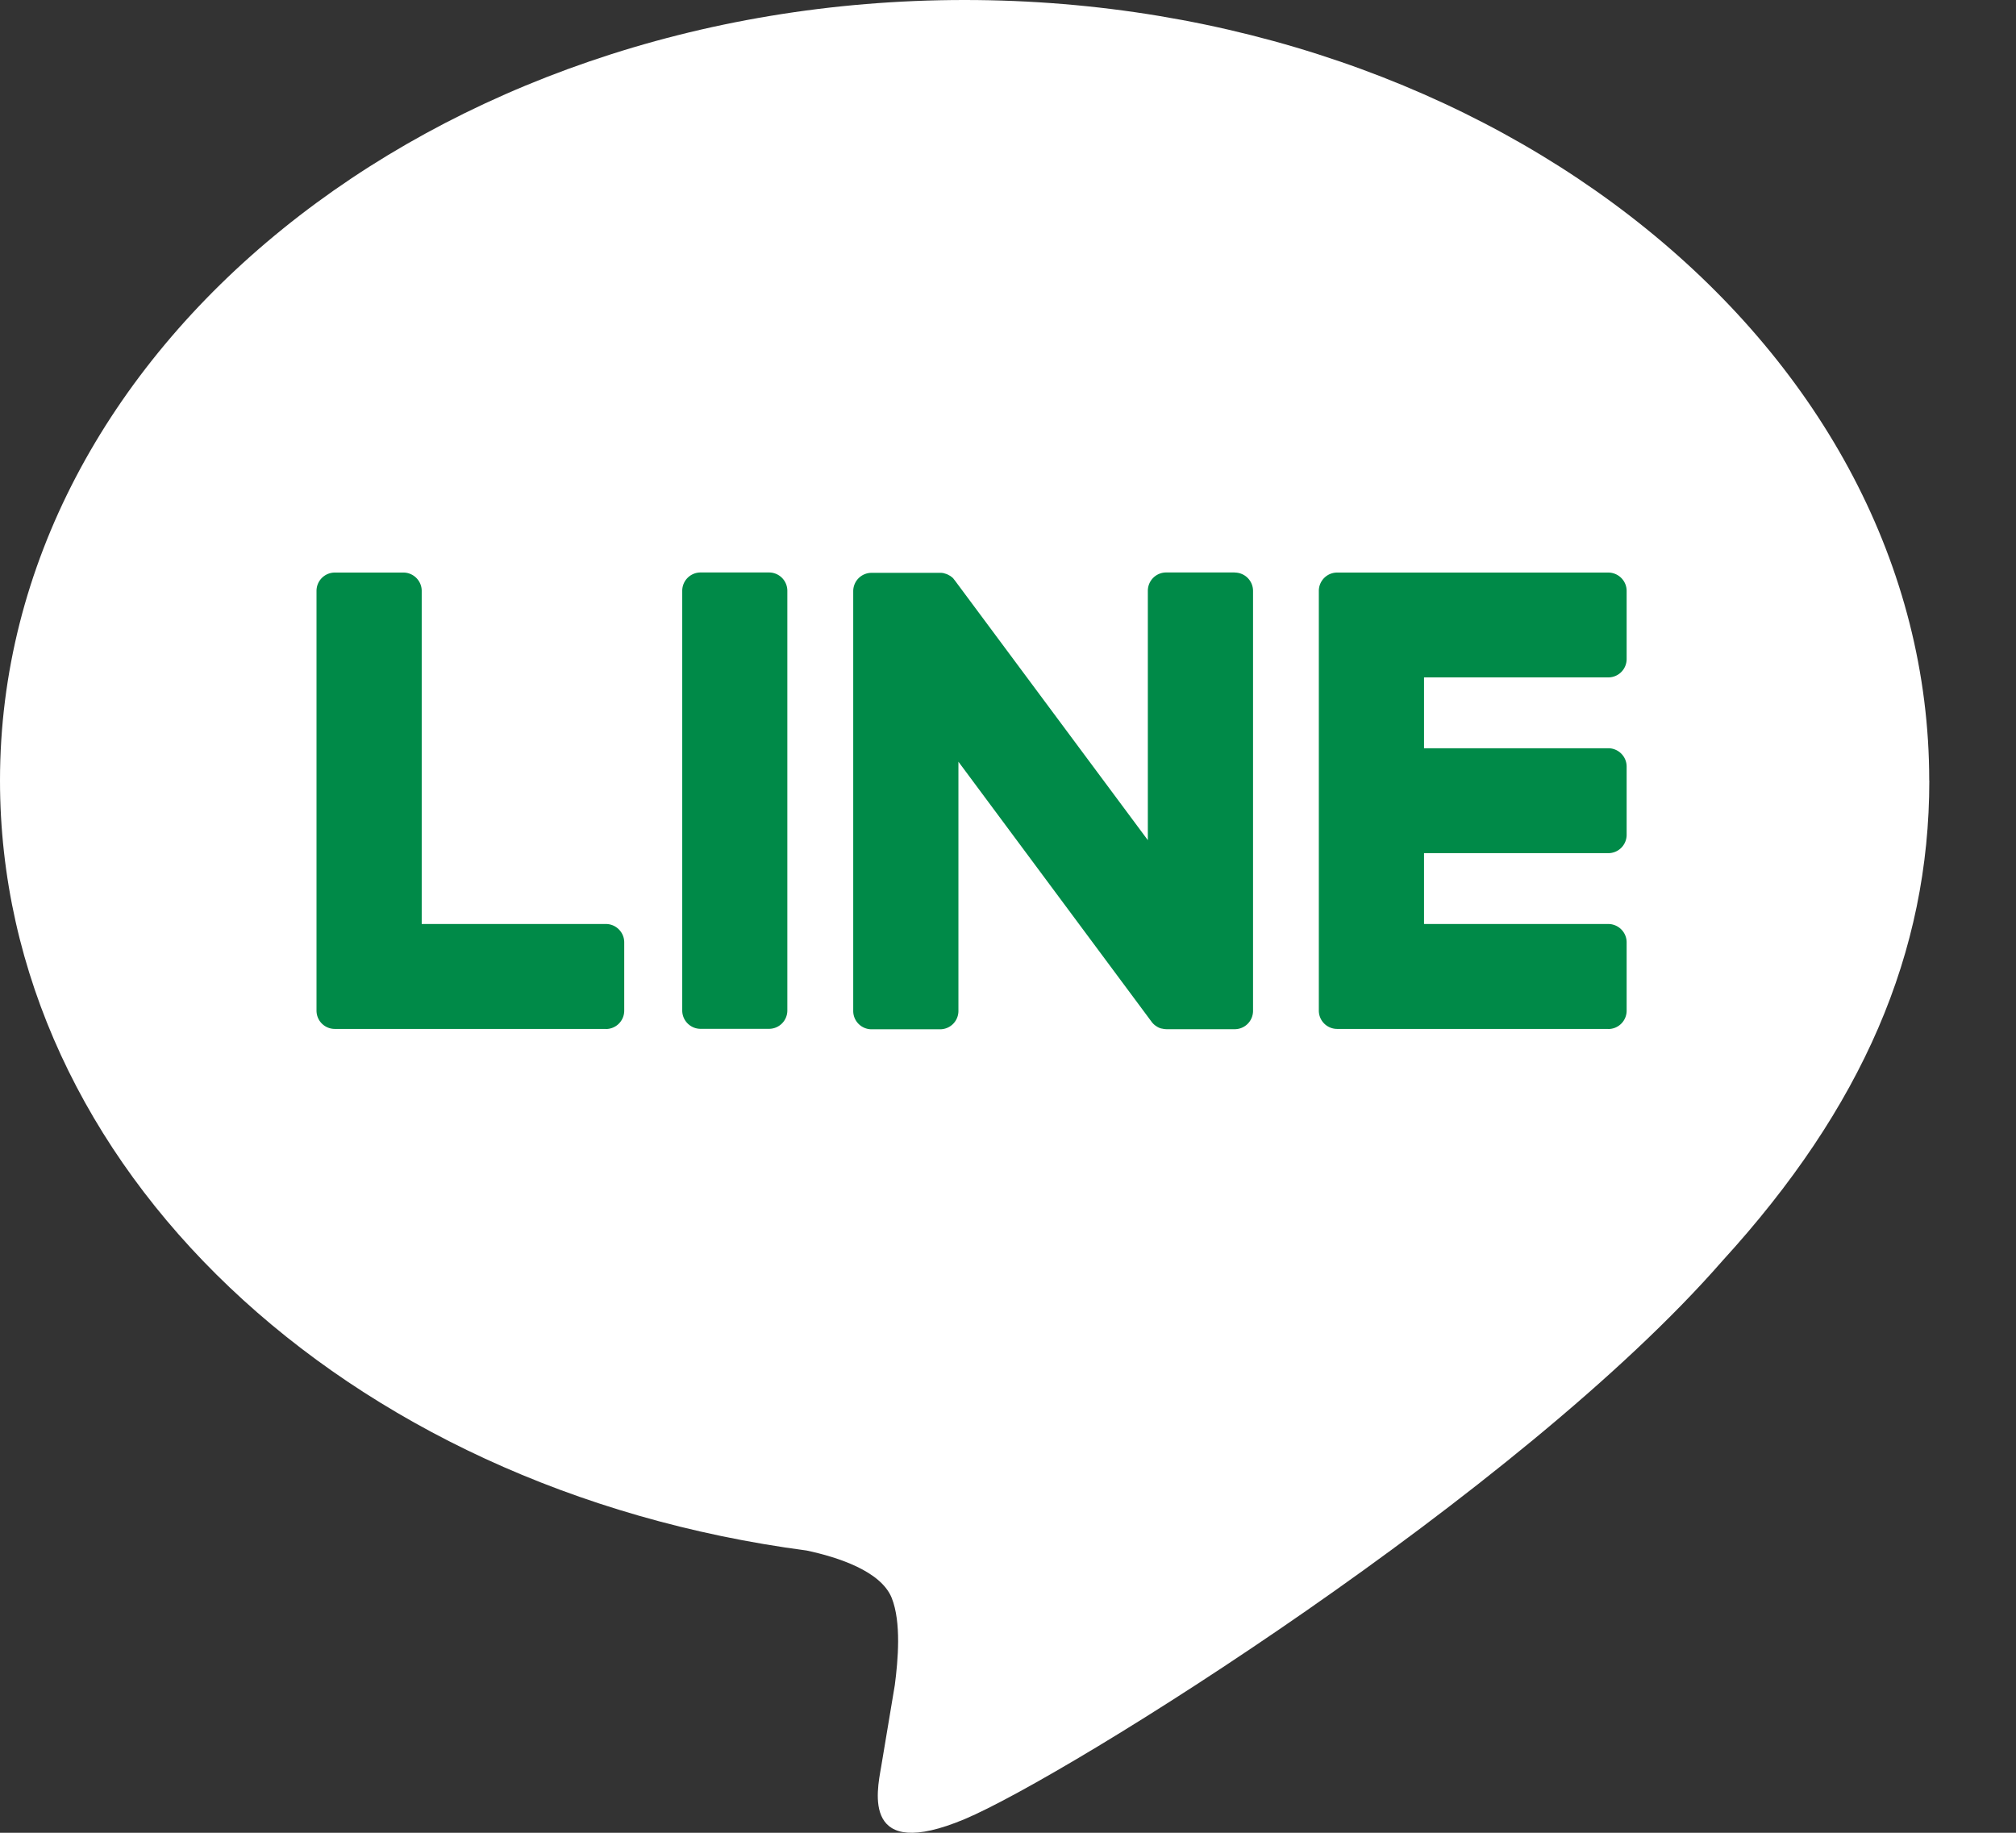 <svg width="22" height="20" fill="none" xmlns="http://www.w3.org/2000/svg"><rect width="100%" height="100%" fill="#333333" stroke="none"/><g clip-path="url(#clip0_97_1246)"><path d="M21.053 8.517C21.053 3.82 16.33 0 10.526 0 4.72 0 0 3.821 0 8.517c0 4.21 3.745 7.736 8.803 8.403.343.073.81.225.928.517.106.266.069.681.034.95l-.15.898c-.046.265-.212 1.037.912.566 1.123-.472 6.061-3.56 8.27-6.093 1.525-1.669 2.257-3.36 2.257-5.24l-.001-.001z" fill="#fff"/><path d="M17.55 11.229a.2.2 0 00.201-.2v-.746c0-.11-.09-.2-.201-.2h-2.01V9.31h2.01a.2.2 0 00.201-.2v-.745c0-.11-.09-.2-.201-.2h-2.01v-.773h2.01a.2.2 0 00.201-.2v-.744c0-.11-.09-.2-.201-.2h-2.957a.2.2 0 00-.201.2v4.58c0 .111.09.2.2.2h2.958zM6.612 11.229a.2.2 0 00.2-.2v-.746c0-.11-.09-.2-.2-.2h-2.01V6.448c0-.11-.09-.2-.2-.2h-.748a.2.2 0 00-.2.2V11.028c0 .111.089.2.2.2h2.958zM8.391 6.247h-.746a.2.2 0 00-.2.2v4.58c0 .11.09.2.2.2h.746a.2.2 0 00.201-.2v-4.58a.2.2 0 00-.2-.2zM13.473 6.247h-.747a.2.2 0 00-.2.2v2.721l-2.103-2.83-.016-.02v-.001l-.012-.013-.004-.003-.011-.009c-.002 0-.004-.003-.006-.004a.04.04 0 00-.011-.007l-.006-.003-.01-.006-.007-.003-.011-.005-.007-.002-.012-.004a.018.018 0 01-.007-.002l-.012-.003-.009-.001-.01-.001h-.76a.2.2 0 00-.201.2v4.581c0 .111.09.2.2.2h.748a.2.2 0 00.2-.2v-2.72l2.105 2.834a.195.195 0 00.054.052l.013.008.005.003.01.005.01.004.006.002a.067.067 0 00.014.004h.003a.226.226 0 00.052.007h.742a.2.2 0 00.201-.2V6.448a.2.2 0 00-.2-.2v-.002z" fill="#008A48"/></g><defs><clipPath id="clip0_97_1246"><path fill="#fff" d="M0 0h21.053v20H0z"/></clipPath></defs></svg>